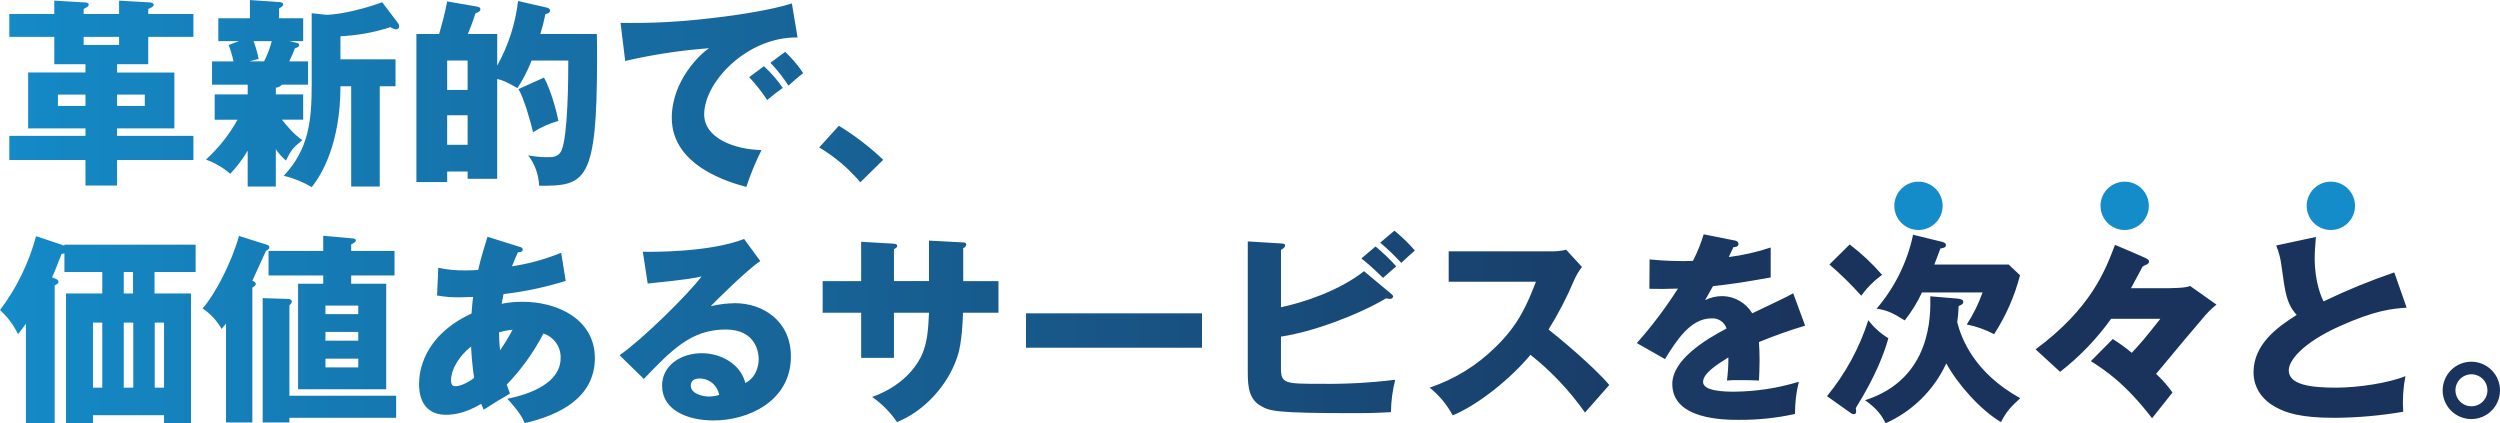 <svg xmlns="http://www.w3.org/2000/svg" xmlns:xlink="http://www.w3.org/1999/xlink" width="776" height="131.388" viewBox="0 0 776 131.388">
  <defs>
    <linearGradient id="linear-gradient" y1="1" x2="0.705" y2="1" gradientUnits="objectBoundingBox">
      <stop offset="0" stop-color="#148cc9"/>
      <stop offset="1" stop-color="#1a335c"/>
    </linearGradient>
    <clipPath id="clip-path">
      <path id="パス_30795" data-name="パス 30795" d="M16.848-55.444H2.892v7.1H16.848v8.487h9.681v2.577H8.738v17.351H26.529V-17.6H2.892v7.481H26.529V-2.2h9.807v-7.921h23.7V-17.6h-23.7v-2.326H54.126V-37.276H36.336v-2.577h9.681v-8.487H60.036v-7.1H46.017v-1.572c.754-.251,1.7-.754,1.7-1.257s-.5-.692-1.069-.754l-9.681-.566v4.149h-11v-1.572c1.069-.566,1.572-.817,1.572-1.32,0-.566-.629-.692-1.132-.692l-9.555-.566Zm28.1,25.02v3.52H36.336v-3.52ZM17.979-26.9v-3.52h8.55v3.52ZM36.964-45.826h-11v-2.515h11ZM85.622-32.562a2.717,2.717,0,0,0,1.886-.943h8.11v-7.229H89.771a39.29,39.29,0,0,0,1.76-4.023c.943-.377,1.32-.5,1.32-1.006,0-.44-.251-.629-.88-.754l-2.137-.5h4.275v-7.1H86.627v-3.017c.943-.629,1.257-.817,1.257-1.257,0-.566-.44-.692-1.257-.754l-9.052-.629v5.658H67.768v7.1H74.18l-3.206,1.194a34.848,34.848,0,0,1,1.509,5.092H65.819V-33.5H76.883v3.018H66.636v7.858h7.1a49.056,49.056,0,0,1-9.807,12.384,23.888,23.888,0,0,1,7.544,4.4,40.428,40.428,0,0,0,5.406-7.167V-1.884h8.738V-13.451a19,19,0,0,0,3.143,3.52c1.572-3.269,2.2-4.023,5.092-6.349-.943-.629-2.892-2.012-6.349-6.349h6.6v-7.858H85.622ZM84.364-47.021a30.7,30.7,0,0,1-2.389,6.286H77.386l2.892-.754a32.589,32.589,0,0,0-1.572-5.532Zm12.384,13.2c0,11.441-.817,20.242-8.675,28.6A30.733,30.733,0,0,1,96.749-1.7c3.269-4.023,8.927-13.83,8.927-31.307h3.332V-1.884h8.864V-33h4.9v-8.361h-17.1v-7.167A59.075,59.075,0,0,0,121.2-51.358a4.116,4.116,0,0,0,1.7.692.95.95,0,0,0,1.006-1.006,1.617,1.617,0,0,0-.314-.88l-4.966-6.538c-3.395,1.32-12.259,3.9-17.476,3.9l-4.4-.5Zm70.974-15.4a62.455,62.455,0,0,0,1.572-6.161c.5-.126,1.446-.377,1.446-1.132,0-.629-.692-.817-1.132-.943l-8.8-2.012a54.1,54.1,0,0,1-6.475,20.054v-9.807h-9.115c.692-1.7,1.383-3.332,2.326-6.349,1.257-.629,1.572-.754,1.572-1.32,0-.629-.5-.754-1.572-.943L138.8-59.342a95.034,95.034,0,0,1-2.515,10.121H129.25V-3.267H138.8V-6.536h6.349v2.263h9.178V-35.265c1.572.377,2.452.629,6.286,2.829a45.9,45.9,0,0,0,4.4-8.55H176.4c0,5.909-.126,23.2-2.075,27.849C173.38-11,171.494-11,170.237-11a29.7,29.7,0,0,1-6.286-.566,16.611,16.611,0,0,1,3.395,9.43c14.4.126,17.979-1.132,17.979-39.227,0-3.709,0-6.035-.063-7.858ZM138.8-40.985h6.349v9.115H138.8Zm6.349,26.152H138.8v-9.178h6.349Zm15.779-17.288c1.572,2.389,3.96,10.687,4.526,13.39a29.617,29.617,0,0,1,7.858-3.52c-.44-2.7-2.452-10-4.463-13.453ZM245.8-58.713c-5.909,1.886-16.093,3.583-25.209,4.589a203.711,203.711,0,0,1-27.975,1.446l1.446,11.819a171.392,171.392,0,0,1,26.026-3.96c-2.577,1.634-11.567,10-11.567,21.625,0,15.025,18.042,20.054,23.134,21.437A84.782,84.782,0,0,1,236.371-13.2c-8.55-.189-17.791-3.772-17.791-11.064,0-10.184,13.453-24.14,28.981-23.889Zm-6.664,18.419a46.542,46.542,0,0,1,5.595,7.1c1.949-1.76,3.018-2.7,4.589-3.9a39.888,39.888,0,0,0-5.595-6.6Zm-6.6,4.463a50.792,50.792,0,0,1,5.595,7.1c2.2-1.823,3.08-2.515,4.841-3.772a39.016,39.016,0,0,0-5.846-6.727Zm41.616,25.649a81.729,81.729,0,0,0-13.767-10.561l-6.1,6.727A50.671,50.671,0,0,1,267.049-3.2ZM47.966,24.646H60.727V16.159H19.991v.314l-8.8-2.955A66.576,66.576,0,0,1,0,36.465a24.1,24.1,0,0,1,5.595,7.481C6.412,42.877,7.167,42,8.047,40.676V71.543h8.927V28.8c.88-.44,1.194-.629,1.194-1.132,0-.44-.44-.692-.817-.88l-1.194-.5c.817-1.7,1.32-3.08,2.955-7.229a4.4,4.4,0,0,0,.88-.189v5.784H31.747V31.31H20.494V71.543h8.361V69.091H50.92v2.452h8.361V31.31H47.966Zm-6.6,15.716v20.18H38.41V40.362ZM41.3,31.31H38.41V24.646H41.3Zm9.618,9.052v20.18H48.029V40.362Zm-22.065,0h2.892v20.18H28.855Zm80.152-22.254V16.1c.5-.251,1.446-.692,1.446-1.257,0-.44-.44-.566-1.069-.629l-9.052-.817v4.715H83.358v7.607h16.973v2.577h-7.8V61.045h27.346V28.292H109.007V25.715H122.46V18.108Zm2.2,27.849H101.023v-2.7h10.184ZM101.023,35.082h10.184v2.64H101.023Zm10.184,19.174H101.023v-2.7h10.184ZM89.833,69.908h33.13V63.056H89.833V35.019c.5-.5.754-.88.754-1.194,0-.377-.377-.817-1.194-.817l-7.858-.251v38.6h8.3Zm-11.5-40.422c.754-.44,1.069-.754,1.069-1.132,0-.5-.5-.754-1.069-1.006.251-.566,2.829-6.161,4.212-9.241.692-.377,1.069-.692,1.069-1.132,0-.5-.44-.692-1.069-.88l-8.361-2.64c-2.2,7.921-7.229,17.916-11.316,22.506a18.272,18.272,0,0,1,5.909,6.349c.566-.629.754-.88,1.383-1.634V71.354h8.172Zm57.332,2.452a36.318,36.318,0,0,0,7.041.566c.943,0,2.137-.063,4.149-.126-.126,1.132-.314,2.263-.5,5.155-15.213,7.1-16.282,18.294-16.282,21.877,0,1.572,0,9.555,8.361,9.555,2.137,0,5.846-.377,10.938-3.395.251.629.314.817.754,1.823.691-.44,4.023-2.577,4.275-2.7,2.7-1.572,3.017-1.76,3.9-2.326-.377-.943-.566-1.509-1.006-2.766a68.267,68.267,0,0,0,11.379-15.842,7.667,7.667,0,0,1,5.343,7.607c0,7.732-9.43,11.19-16.533,12.636,3.458,3.772,4.526,5.595,5.406,7.544,10.436-2.389,21.751-7.732,21.751-20.18,0-11.881-11.316-17.476-22.443-17.476a31,31,0,0,0-6.475.629c.063-.44.5-2.515.566-3.018a105.892,105.892,0,0,0,19.3-4.086L174.2,18.674a67.485,67.485,0,0,1-15.276,4.212c.629-1.634,1.069-2.64,1.823-4.338.754-.063,1.509-.126,1.509-.88,0-.566-.629-.754-1.132-.88l-9.807-3.08c-.88,2.892-2.012,6.349-2.892,10.31-1.76.126-3.332.126-3.709.126a36.434,36.434,0,0,1-8.675-.817ZM154.9,43.38a22.024,22.024,0,0,1,4.212-.817,63.013,63.013,0,0,1-3.9,6.412A46.106,46.106,0,0,1,154.9,43.38Zm-7.732,14.145c-1.7,1.32-4.149,2.577-5.784,2.577-.817,0-1.383-.377-1.383-1.886,0-3.332,2.515-7.544,6.224-10.436A97.214,97.214,0,0,0,147.166,57.524Zm83.8-43.125c-10.813,4.212-28.981,4.023-31.432,3.96l1.509,9.87c12.573-1.257,14.71-1.76,16.722-2.2-4.212,5.595-18.231,19.425-25.46,24.454l7.544,7.355c8.738-9.115,14.773-15.339,25.4-15.339,9.744,0,10.247,7.669,10.247,9.178,0,.5,0,5.343-4.149,7.418-1.446-5.909-7.607-9.241-13.516-9.241-6.538,0-12.321,3.835-12.321,10.058,0,7.607,7.858,10.813,15.968,10.813,10.876,0,24.014-6.035,24.014-19.865,0-11.127-8.8-16.533-17.351-16.533a34.114,34.114,0,0,0-7.544.943c1.383-1.446,11.127-11.19,15.4-14.019ZM223.232,62.8a10.415,10.415,0,0,1-3.143.5c-2.137,0-5.658-.943-5.658-3.332,0-1.069.5-2.263,2.64-2.263A6.173,6.173,0,0,1,223.232,62.8Zm65.128-35.33H277.484v-9.87c.5-.314,1.006-.566,1.006-1.006,0-.692-.754-.692-1.32-.754l-9.87-.566v12.2H255.356v9.807H267.3V51.3h10.184V37.282H288.36c-.251,5.092-.44,9.115-2.263,13.2-.754,1.634-4.4,9.052-15.4,12.95a29.69,29.69,0,0,1,7.732,7.8c8.612-3.458,15.653-11.441,18.545-19.739.566-1.634,1.634-4.715,1.949-14.207h11V27.475H298.984V17.228a1.3,1.3,0,0,0,.943-1.132c0-.44-.44-.629-.943-.629L288.36,14.9Zm30.112,10V48.157H373.1V37.47ZM423.393,24.395c-7.8,6.161-18.922,9.744-25.774,11.19V17.794c.629-.377,1.257-.754,1.257-1.383,0-.566-.5-.566-1.257-.629l-10.31-.629V55.764c0,4.841.5,8.487,4.149,10.5,2.7,1.509,3.9,2.2,29.106,2.2,5.721,0,8.927-.189,11.19-.314a42.564,42.564,0,0,1,1.32-10.058,168.777,168.777,0,0,1-23.2,1.257c-10.75,0-12.259,0-12.259-4.652v-10c10-1.446,24.2-6.852,32.627-11.881a8.481,8.481,0,0,0,1.257.189.963.963,0,0,0,.943-.754c0-.314-.377-.629-.754-.943Zm5.029-8.864a74.881,74.881,0,0,1,6.538,6.286c1.132-1.069,3.08-2.892,4.212-3.835a49.654,49.654,0,0,0-6.349-6.161Zm-5.846,4.9c2.766,2.137,5.846,5.218,6.727,6.035,1.32-1.194,3.709-3.269,4.086-3.583a60.71,60.71,0,0,0-6.412-6.161Zm54.189,7.229c-2.829,7.229-5.406,13.39-12.573,20.305a52.85,52.85,0,0,1-20.431,12.573,28.083,28.083,0,0,1,7.167,8.612c8.235-3.458,18.105-11.567,24.14-18.8a86.2,86.2,0,0,1,16.911,17.916c2.075-2.389,5.469-6.161,7.544-8.55C494.807,54.067,483.3,44.511,480.662,42.5a108.272,108.272,0,0,0,7.984-15.4,19.239,19.239,0,0,1,2.389-4.023l-4.9-5.343a17.362,17.362,0,0,1-4.338.5H449.67v9.43Zm52.052-14.71a46.832,46.832,0,0,1-3.332,8.235c-1.006.063-1.76.063-3.583.063-4.275,0-7.921-.314-9.87-.5l-.063,9.115c2.7.063,5.469.063,8.864-.063a134.059,134.059,0,0,1-12.761,16.911l8.738,4.966c3.458-5.595,7.858-12.636,14.4-12.636a4.56,4.56,0,0,1,4.715,3.143c-6.852,3.583-16.848,9.807-16.848,17.225,0,11.127,16.345,11.127,20.557,11.127a78.03,78.03,0,0,0,17.539-1.823,39.473,39.473,0,0,1,1.194-10,70.647,70.647,0,0,1-20.117,3.08c-3.206,0-9.618-.189-9.618-3.018,0-2.577,3.96-5.218,7.858-7.607a54.449,54.449,0,0,1-.44,7.167,28.073,28.073,0,0,1,3.646-.126c2.012,0,4.275,0,6.286.126.063-1.7.189-3.458.189-6.286,0-1.886-.063-3.835-.189-5.658a149.693,149.693,0,0,1,14.333-5.092L556.6,31.247c-2.326,1.32-3.395,1.76-12.7,6.224a11.044,11.044,0,0,0-9.178-5.343,11.912,11.912,0,0,0-5.469,1.257c1.572-2.766,1.7-3.018,2.452-4.338,7.418-.88,8.55-1.069,17.916-2.7v-9.3a67.642,67.642,0,0,1-13.013,2.955l1.446-3.08c.44,0,1.572-.063,1.572-.943s-.88-1.069-1.257-1.132ZM599.162,32.19c.126,5.909.44,25.649-20.242,32.25,3.96,2.829,5.344,5.029,6.349,7.167A37.6,37.6,0,0,0,604.128,53c3.52,6.538,10.813,14.647,16.973,18.231,1.823-3.458,2.955-4.589,5.972-7.418C612.741,55.89,608.78,45.2,607.523,40.236a45.427,45.427,0,0,0,.44-5.029c.566-.251,1.446-.566,1.446-1.194s-.44-1.006-2.012-1.132Zm-5.344-19.111A51.621,51.621,0,0,1,582.5,36.024c3.332.5,4.841,1.257,8.738,3.646A44.48,44.48,0,0,0,596.585,31h18.8a47.134,47.134,0,0,1-4.9,9.933,30.946,30.946,0,0,1,8.487,3.018,62.672,62.672,0,0,0,8.047-18.294l-3.52-3.332H600.419c.692-1.823,1.194-3.08,1.886-4.966,1.069-.189,1.7-.314,1.7-1.069,0-.692-.691-.88-1.446-1.069ZM567.856,22.32A102.959,102.959,0,0,1,577.725,32a28.667,28.667,0,0,1,6.475-6.475,67.129,67.129,0,0,0-10.058-9.43Zm6.412,45.954a1.89,1.89,0,0,0,1.194.5c.314,0,.691-.189.691-.817a6.2,6.2,0,0,0-.126-1.069c6.349-10.184,8.927-17.351,10.121-21.688a22.237,22.237,0,0,1-6.224-5.595A71.178,71.178,0,0,1,567.1,63.182Zm87.193-38.6c.566-1.069,3.395-6.349,3.583-6.664.5-.44,1.383-.629,1.76-1.006a.877.877,0,0,0,.251-.566c0-.692-.817-1.006-1.509-1.32-.754-.377-6.035-2.64-9.053-3.9-3.018,7.984-7.418,19.677-24.643,32.438l7.607,6.978A79.738,79.738,0,0,0,655.3,39.168h15.276c-4.4,5.595-6.224,7.732-8.864,10.561a56.477,56.477,0,0,0-5.909-4.275l-6.789,6.852C653.477,55.2,659.575,59.1,668,70.034l6.349-7.984a38.41,38.41,0,0,0-5.092-5.784c6.286-7.607,13.013-15.59,14.459-17.225a27.44,27.44,0,0,1,4.275-4.275l-8.172-5.784c-1.32.692-6.224.692-8.11.692Zm81.724-4.9a199.19,199.19,0,0,0-21.94,8.99c-.566-1.006-2.766-5.846-2.766-13.39,0-2.012.126-3.395.377-6.6l-12.321,2.64a25.758,25.758,0,0,1,1.7,6.727c1.069,7.984,1.509,11.316,4.652,14.836-6.224,3.9-13.39,9.241-13.39,17.791,0,4.966,2.892,8.675,6.852,10.813,3.143,1.7,7.418,3.332,18.356,3.332a131.121,131.121,0,0,0,21.248-1.886,42.709,42.709,0,0,1,.691-11.064c-4.966,2.075-14.522,3.583-21.5,3.583-7.984,0-14.71-.88-14.71-5.406,0-3.08,4.4-8.487,15.465-13.516,11.378-5.155,16.659-5.595,21.122-5.909Zm23.951,27.723A8.9,8.9,0,1,0,776,61.359,8.894,8.894,0,0,0,767.136,52.495Zm0,3.9a4.966,4.966,0,1,1-4.966,4.966A4.976,4.976,0,0,1,767.136,56.393Z" transform="translate(0 59.782)" fill="url(#linear-gradient)"/>
    </clipPath>
    <clipPath id="clip-path-2">
      <rect width="148" height="18" fill="none"/>
    </clipPath>
  </defs>
  <g id="グループ_13672" data-name="グループ 13672" transform="translate(-311 -460.612)">
    <g id="マスクグループ_69" data-name="マスクグループ 69" transform="translate(311 460.612)" clip-path="url(#clip-path)">
      <rect id="長方形_1671" data-name="長方形 1671" width="803.149" height="151.538" transform="translate(-5.617 -10.286)" fill="url(#linear-gradient)"/>
    </g>
    <g id="リピートグリッド_20" data-name="リピートグリッド 20" transform="translate(899 517)" clip-path="url(#clip-path-2)">
      <g transform="translate(-856 -393)">
        <circle id="楕円形_2" data-name="楕円形 2" cx="7.5" cy="7.5" r="7.5" transform="translate(856 393)" fill="#148cc9"/>
      </g>
      <g transform="translate(-792 -393)">
        <circle id="楕円形_2-2" data-name="楕円形 2" cx="7.5" cy="7.5" r="7.5" transform="translate(856 393)" fill="#148cc9"/>
      </g>
      <g transform="translate(-728 -393)">
        <circle id="楕円形_2-3" data-name="楕円形 2" cx="7.5" cy="7.5" r="7.5" transform="translate(856 393)" fill="#148cc9"/>
      </g>
    </g>
  </g>
</svg>
